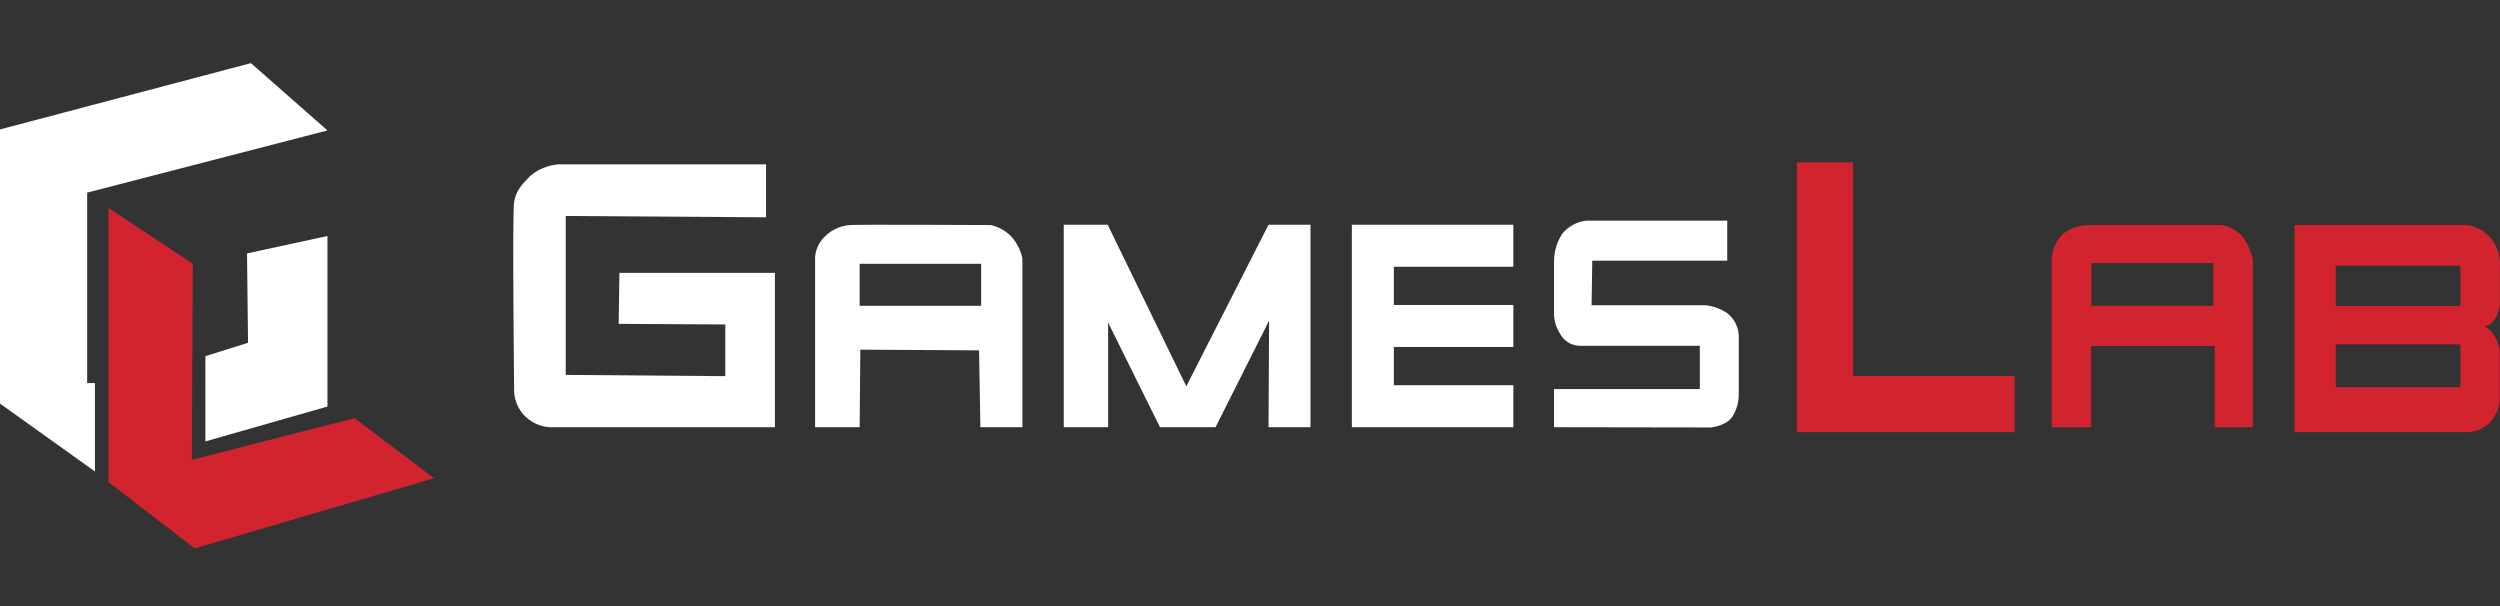 <svg width="198" height="48" viewBox="0 0 198 48" fill="none" xmlns="http://www.w3.org/2000/svg">
<rect x="0" y="0" width="198" height="48" fill="#333333" stroke="none"/>
<path d="M60.67 17.21V13.013H44.297C43.45 13.06 42.641 13.383 41.995 13.934C41.129 14.805 40.872 15.216 40.718 15.983C40.565 16.75 40.718 30.767 40.718 30.767C40.692 31.514 40.948 32.244 41.436 32.811C41.962 33.401 42.693 33.767 43.48 33.835H61.372V21.61H49.058L48.999 25.649L57.443 25.698V29.792L44.807 29.693V17.106L60.67 17.21Z" fill="white"/>
<path d="M80.106 18.745C79.665 18.281 79.094 17.96 78.468 17.824C78.468 17.824 67.728 17.77 67.371 17.824C66.647 17.858 65.957 18.147 65.426 18.641C65.173 18.858 64.965 19.123 64.816 19.422C64.666 19.72 64.577 20.045 64.555 20.378V33.836H68.084L68.138 27.693L77.542 27.748L77.646 33.836H80.972V20.472C80.843 19.829 80.544 19.233 80.106 18.745ZM77.706 24.219H68.084V20.893H77.706V24.219Z" fill="white"/>
<path d="M84.249 33.835V17.799H87.729L93.955 30.593L100.468 17.799H103.79V33.835H100.468L100.513 25.392L96.271 33.835H91.871L87.763 25.545V33.835H84.249Z" fill="white"/>
<path d="M119.856 21.125V17.799H110.392H107.066V21.125V24.154V27.48V30.509V33.835H110.392H119.856V30.509H110.392V27.48H119.856V24.154H110.392V21.125H119.856Z" fill="white"/>
<path d="M123.079 33.835V30.816H134.626V27.386H125.123C124.793 27.382 124.471 27.288 124.192 27.113C123.913 26.938 123.687 26.69 123.539 26.396C123.216 25.894 123.056 25.305 123.079 24.708V20.749C123.073 19.972 123.289 19.209 123.702 18.551C123.937 18.25 124.23 18 124.565 17.815C124.899 17.63 125.267 17.515 125.647 17.477H136.798V20.645H126.108L126.053 24.179H135.121C135.717 24.252 136.288 24.464 136.789 24.797C137.057 25.005 137.278 25.268 137.437 25.569C137.596 25.869 137.689 26.2 137.709 26.54V31.346C137.693 31.926 137.522 32.491 137.214 32.984C136.719 33.751 135.477 33.855 135.477 33.855L123.079 33.835Z" fill="white"/>
<path d="M146.761 29.777V12.86H142.311V29.777V33.835V34.226H159.55V29.777H146.761Z" fill="#D2242E"/>
<path d="M177.607 18.744C177.18 18.262 176.602 17.938 175.968 17.824H165.312C164.608 17.866 163.932 18.113 163.367 18.536C162.877 19.034 162.57 19.683 162.496 20.378V33.835H165.619V27.401H175.409V33.835H178.428V20.531C178.281 19.885 178.001 19.276 177.607 18.744ZM175.305 24.218H165.639V20.838H175.305V24.218Z" fill="#D2242E"/>
<path d="M197.3 26.213L196.805 25.827L197.265 25.674L197.726 25.084L197.993 24.218V21.046C198.045 20.287 197.806 19.537 197.325 18.947C197.096 18.636 196.806 18.376 196.472 18.183C196.138 17.989 195.768 17.867 195.385 17.824H181.724V34.226H195.484C196.07 34.189 196.628 33.961 197.072 33.578C197.332 33.33 197.547 33.038 197.706 32.717C197.884 32.381 197.978 32.007 197.978 31.628V27.668L197.711 26.852L197.3 26.213ZM194.86 30.668H184.991V27.272H194.86V30.668ZM194.86 24.233H184.991V21.046H194.86V24.233Z" fill="#D2242E"/>
<path d="M8.592 16.468V38.181L15.423 43.432L34.374 37.874L28.083 33.118L15.195 36.419L15.269 20.893L8.592 16.468Z" fill="#D2242E"/>
<path d="M7.518 30.341V37.34L0 31.965V10.251L19.872 5L25.935 10.331L6.904 15.255V30.341H7.518Z" fill="white"/>
<path d="M16.268 28.208V34.959L25.935 32.197V18.69L19.565 20.071L19.644 27.148L16.268 28.208Z" fill="white"/>
</svg>
